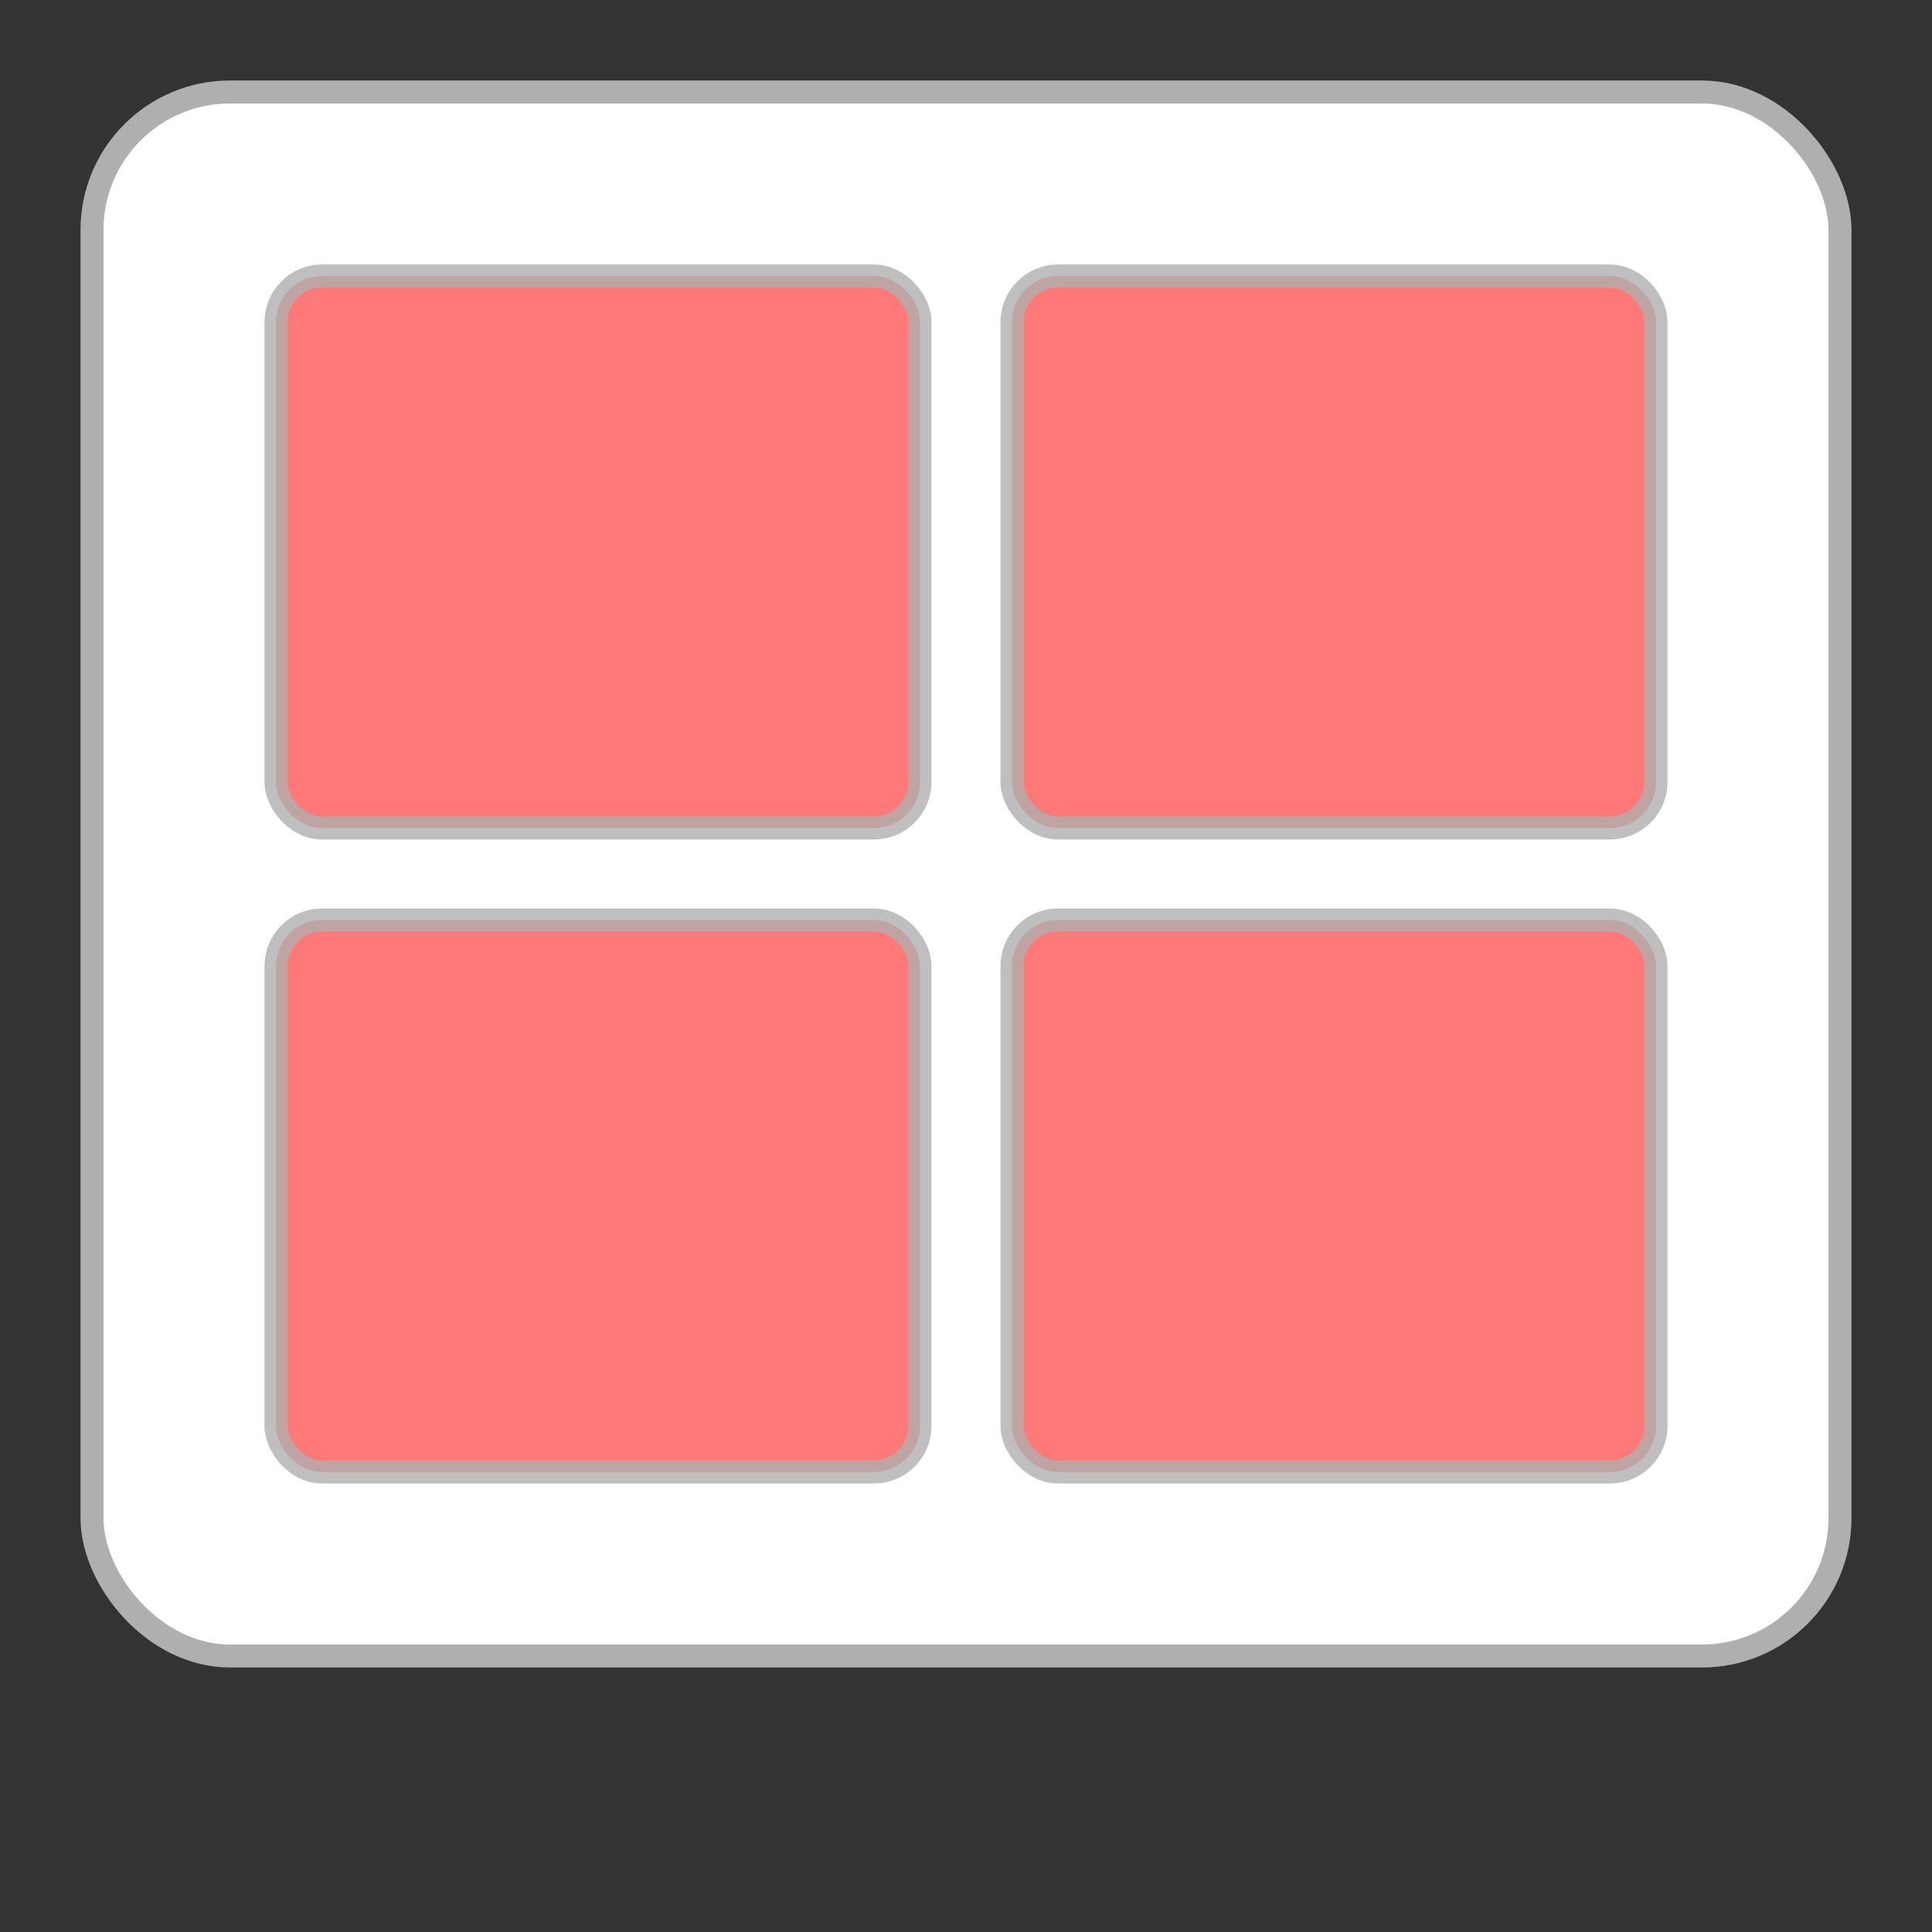 <?xml version="1.0"?>
<svg xmlns="http://www.w3.org/2000/svg" width="42" height="42" viewBox="0 0 42 42">
	<rect x="0" y="0" width="42" height="42" fill="#333333" stroke="none"/>
	<rect x="2" y="2" rx="3" ry="3" width="38" height="34" style="fill:white;stroke:#afafaf;stroke-width:0.5;opacity:1"/>
	<rect x="6" y="6" rx="1" ry="1" width="14" height="12" style="fill:#ff5858;stroke:#afafaf;stroke-width:0.5;opacity:0.8"/>
	<rect x="22" y="6" rx="1" ry="1" width="14" height="12" style="fill:#ff5858;stroke:#afafaf;stroke-width:0.5;opacity:0.8"/>
	<rect x="6" y="20" rx="1" ry="1" width="14" height="12" style="fill:#ff5858;stroke:#afafaf;stroke-width:0.5;opacity:0.8"/>
	<rect x="22" y="20" rx="1" ry="1" width="14" height="12" style="fill:#ff5858;stroke:#afafaf;stroke-width:0.5;opacity:0.8"/>
</svg>